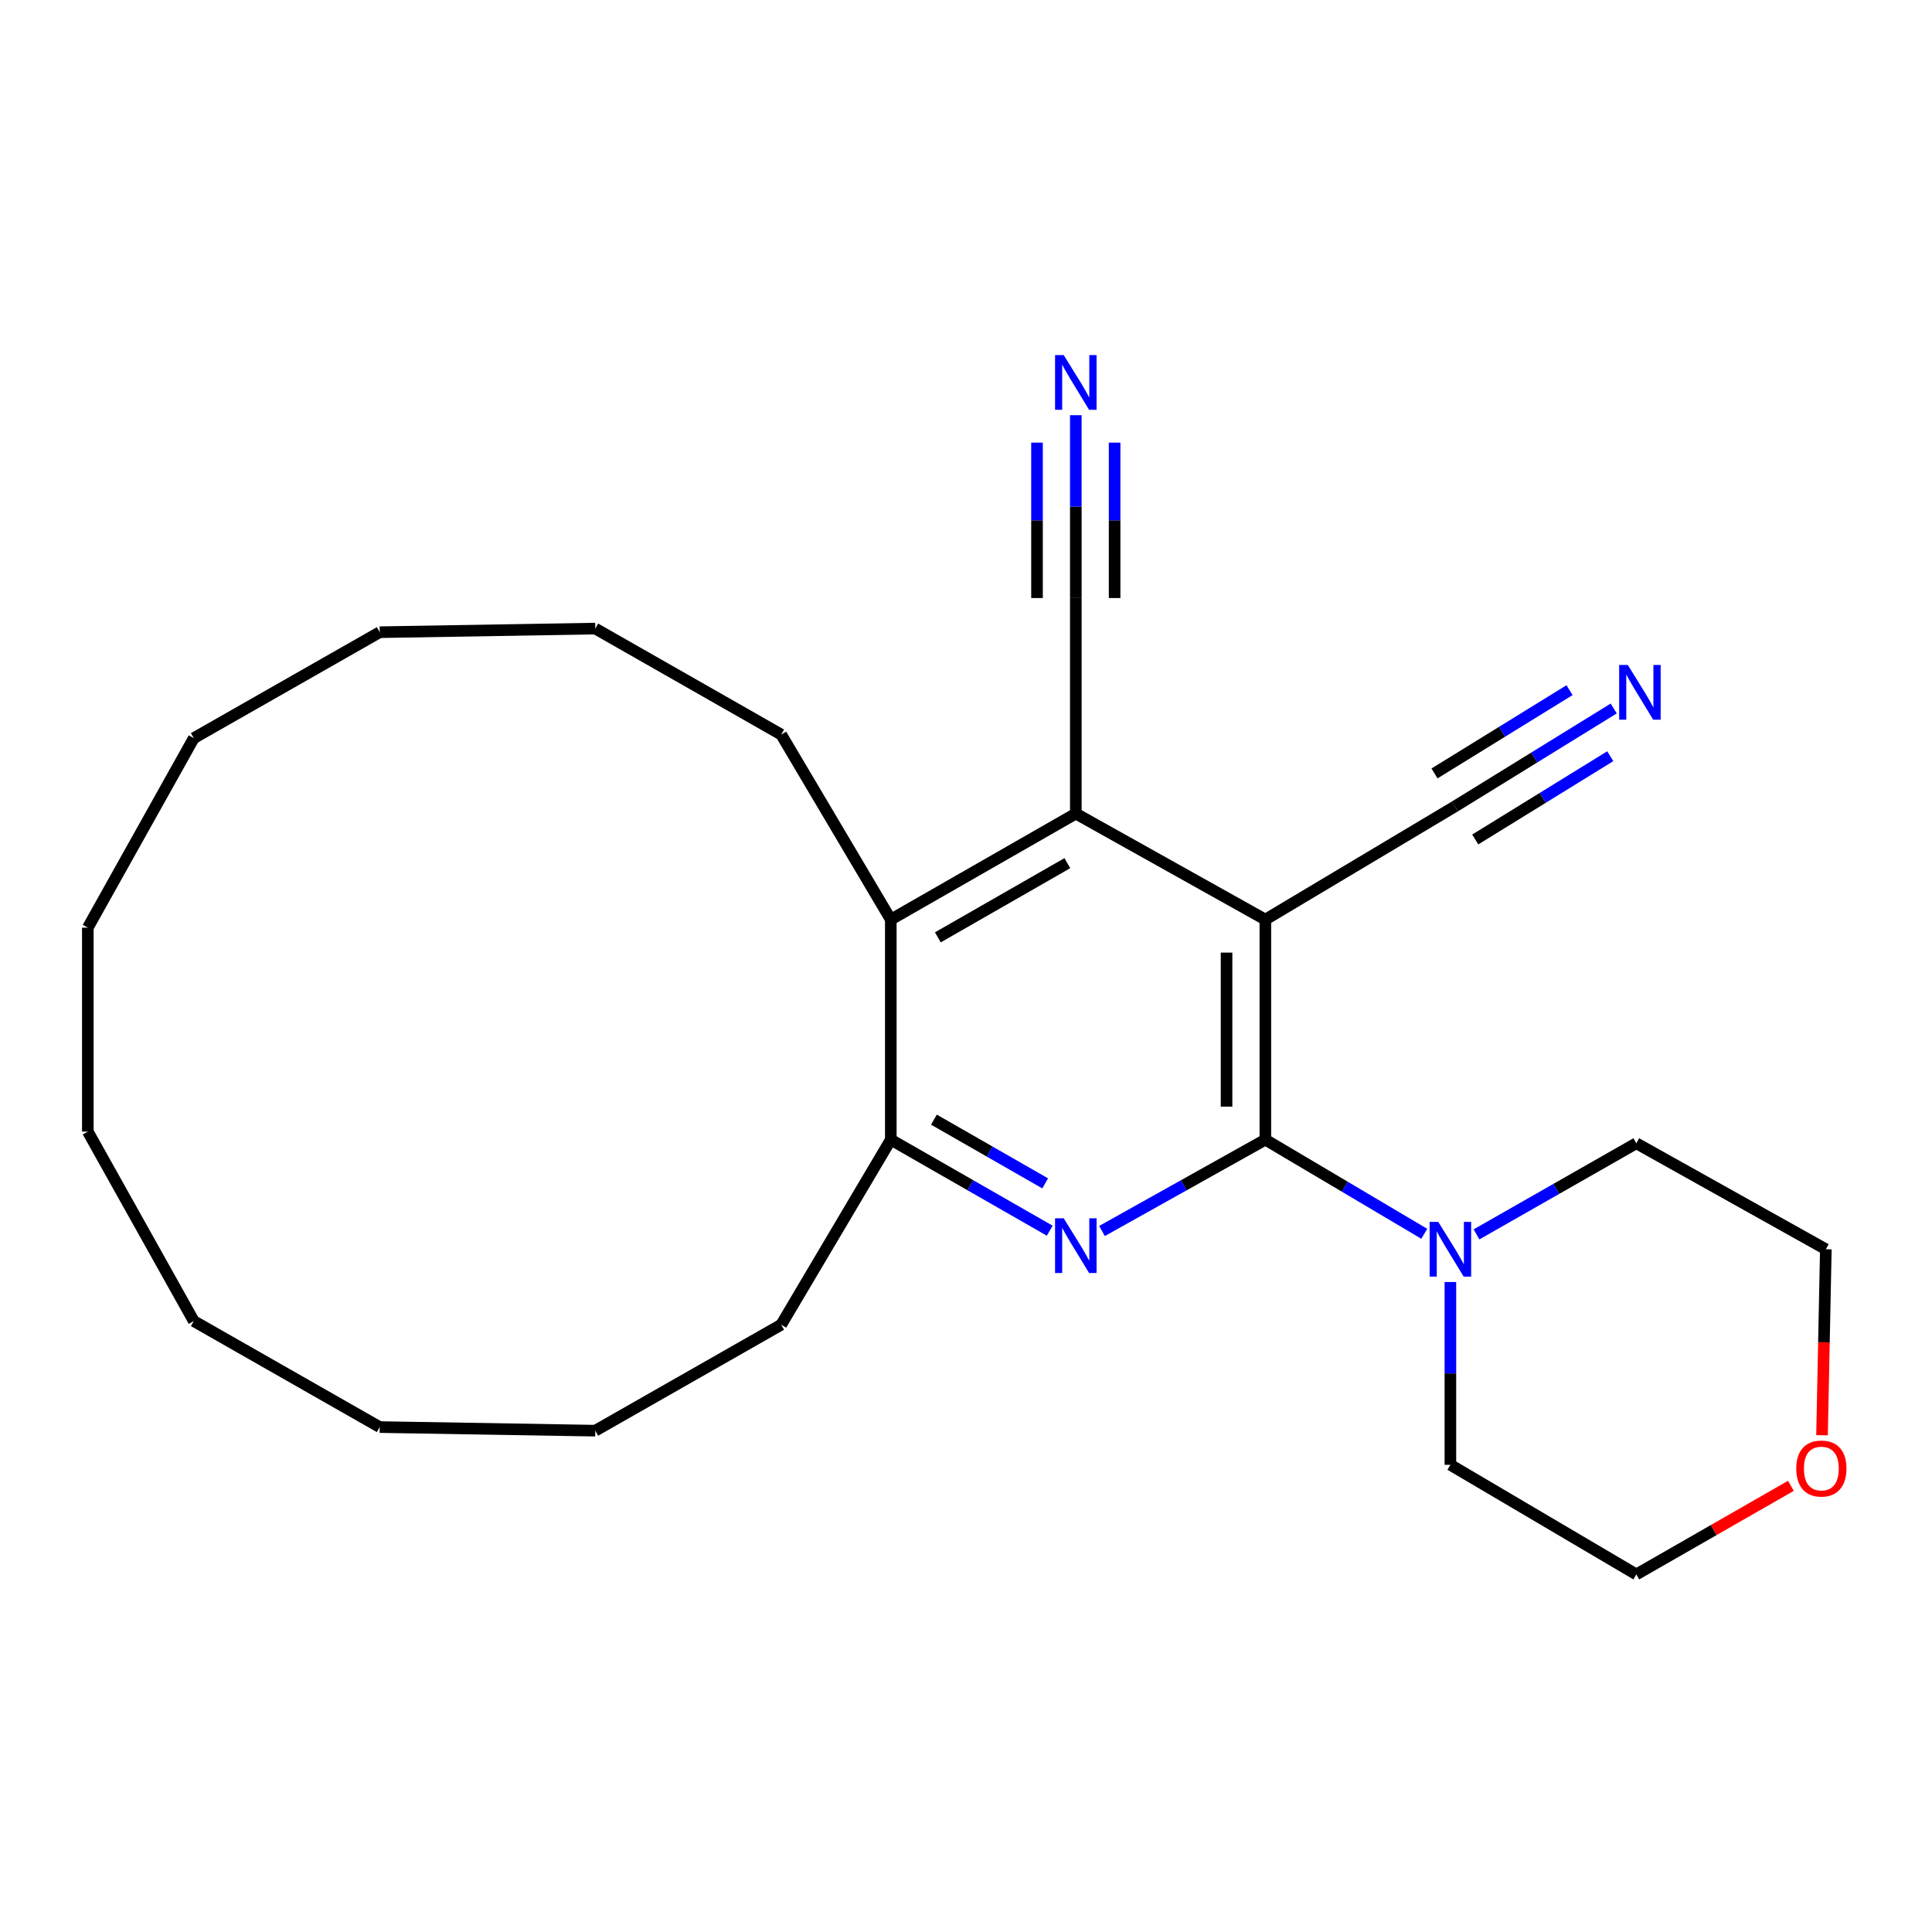<?xml version='1.0' encoding='iso-8859-1'?>
<svg version='1.1' baseProfile='full'
              xmlns='http://www.w3.org/2000/svg'
                      xmlns:rdkit='http://www.rdkit.org/xml'
                      xmlns:xlink='http://www.w3.org/1999/xlink'
                  xml:space='preserve'
width='1000px' height='1000px' viewBox='0 0 1000 1000'>
<!-- END OF HEADER -->
<rect style='opacity:1.0;fill:#FFFFFF;stroke:none' width='1000' height='1000' x='0' y='0'> </rect>
<path class='bond-0' d='M 654.947,589.881 L 654.947,475.976' style='fill:none;fill-rule:evenodd;stroke:#000000;stroke-width:6px;stroke-linecap:butt;stroke-linejoin:miter;stroke-opacity:1' />
<path class='bond-0' d='M 634.864,572.796 L 634.864,493.062' style='fill:none;fill-rule:evenodd;stroke:#000000;stroke-width:6px;stroke-linecap:butt;stroke-linejoin:miter;stroke-opacity:1' />
<path class='bond-1' d='M 654.947,589.881 L 612.669,613.523' style='fill:none;fill-rule:evenodd;stroke:#000000;stroke-width:6px;stroke-linecap:butt;stroke-linejoin:miter;stroke-opacity:1' />
<path class='bond-1' d='M 612.669,613.523 L 570.391,637.165' style='fill:none;fill-rule:evenodd;stroke:#0000FF;stroke-width:6px;stroke-linecap:butt;stroke-linejoin:miter;stroke-opacity:1' />
<path class='bond-4' d='M 654.947,589.881 L 696.073,614.244' style='fill:none;fill-rule:evenodd;stroke:#000000;stroke-width:6px;stroke-linecap:butt;stroke-linejoin:miter;stroke-opacity:1' />
<path class='bond-4' d='M 696.073,614.244 L 737.199,638.606' style='fill:none;fill-rule:evenodd;stroke:#0000FF;stroke-width:6px;stroke-linecap:butt;stroke-linejoin:miter;stroke-opacity:1' />
<path class='bond-2' d='M 654.947,475.976 L 556.841,421.115' style='fill:none;fill-rule:evenodd;stroke:#000000;stroke-width:6px;stroke-linecap:butt;stroke-linejoin:miter;stroke-opacity:1' />
<path class='bond-6' d='M 654.947,475.976 L 753.043,417.422' style='fill:none;fill-rule:evenodd;stroke:#000000;stroke-width:6px;stroke-linecap:butt;stroke-linejoin:miter;stroke-opacity:1' />
<path class='bond-3' d='M 543.342,637.009 L 502.209,613.445' style='fill:none;fill-rule:evenodd;stroke:#0000FF;stroke-width:6px;stroke-linecap:butt;stroke-linejoin:miter;stroke-opacity:1' />
<path class='bond-3' d='M 502.209,613.445 L 461.077,589.881' style='fill:none;fill-rule:evenodd;stroke:#000000;stroke-width:6px;stroke-linecap:butt;stroke-linejoin:miter;stroke-opacity:1' />
<path class='bond-3' d='M 540.985,612.513 L 512.192,596.019' style='fill:none;fill-rule:evenodd;stroke:#0000FF;stroke-width:6px;stroke-linecap:butt;stroke-linejoin:miter;stroke-opacity:1' />
<path class='bond-3' d='M 512.192,596.019 L 483.4,579.524' style='fill:none;fill-rule:evenodd;stroke:#000000;stroke-width:6px;stroke-linecap:butt;stroke-linejoin:miter;stroke-opacity:1' />
<path class='bond-7' d='M 556.841,421.115 L 556.841,309.542' style='fill:none;fill-rule:evenodd;stroke:#000000;stroke-width:6px;stroke-linecap:butt;stroke-linejoin:miter;stroke-opacity:1' />
<path class='bond-26' d='M 556.841,421.115 L 461.077,475.976' style='fill:none;fill-rule:evenodd;stroke:#000000;stroke-width:6px;stroke-linecap:butt;stroke-linejoin:miter;stroke-opacity:1' />
<path class='bond-26' d='M 552.459,446.771 L 485.425,485.173' style='fill:none;fill-rule:evenodd;stroke:#000000;stroke-width:6px;stroke-linecap:butt;stroke-linejoin:miter;stroke-opacity:1' />
<path class='bond-5' d='M 461.077,589.881 L 461.077,475.976' style='fill:none;fill-rule:evenodd;stroke:#000000;stroke-width:6px;stroke-linecap:butt;stroke-linejoin:miter;stroke-opacity:1' />
<path class='bond-14' d='M 461.077,589.881 L 404.353,685.667' style='fill:none;fill-rule:evenodd;stroke:#000000;stroke-width:6px;stroke-linecap:butt;stroke-linejoin:miter;stroke-opacity:1' />
<path class='bond-11' d='M 764.231,638.915 L 805.593,615.335' style='fill:none;fill-rule:evenodd;stroke:#0000FF;stroke-width:6px;stroke-linecap:butt;stroke-linejoin:miter;stroke-opacity:1' />
<path class='bond-11' d='M 805.593,615.335 L 846.954,591.756' style='fill:none;fill-rule:evenodd;stroke:#000000;stroke-width:6px;stroke-linecap:butt;stroke-linejoin:miter;stroke-opacity:1' />
<path class='bond-12' d='M 750.722,663.566 L 750.722,710.878' style='fill:none;fill-rule:evenodd;stroke:#0000FF;stroke-width:6px;stroke-linecap:butt;stroke-linejoin:miter;stroke-opacity:1' />
<path class='bond-12' d='M 750.722,710.878 L 750.722,758.19' style='fill:none;fill-rule:evenodd;stroke:#000000;stroke-width:6px;stroke-linecap:butt;stroke-linejoin:miter;stroke-opacity:1' />
<path class='bond-13' d='M 461.077,475.976 L 404.353,380.212' style='fill:none;fill-rule:evenodd;stroke:#000000;stroke-width:6px;stroke-linecap:butt;stroke-linejoin:miter;stroke-opacity:1' />
<path class='bond-8' d='M 753.043,417.422 L 794.154,392.068' style='fill:none;fill-rule:evenodd;stroke:#000000;stroke-width:6px;stroke-linecap:butt;stroke-linejoin:miter;stroke-opacity:1' />
<path class='bond-8' d='M 794.154,392.068 L 835.264,366.714' style='fill:none;fill-rule:evenodd;stroke:#0000FF;stroke-width:6px;stroke-linecap:butt;stroke-linejoin:miter;stroke-opacity:1' />
<path class='bond-8' d='M 763.585,434.516 L 798.529,412.965' style='fill:none;fill-rule:evenodd;stroke:#000000;stroke-width:6px;stroke-linecap:butt;stroke-linejoin:miter;stroke-opacity:1' />
<path class='bond-8' d='M 798.529,412.965 L 833.473,391.414' style='fill:none;fill-rule:evenodd;stroke:#0000FF;stroke-width:6px;stroke-linecap:butt;stroke-linejoin:miter;stroke-opacity:1' />
<path class='bond-8' d='M 742.5,400.328 L 777.445,378.777' style='fill:none;fill-rule:evenodd;stroke:#000000;stroke-width:6px;stroke-linecap:butt;stroke-linejoin:miter;stroke-opacity:1' />
<path class='bond-8' d='M 777.445,378.777 L 812.389,357.226' style='fill:none;fill-rule:evenodd;stroke:#0000FF;stroke-width:6px;stroke-linecap:butt;stroke-linejoin:miter;stroke-opacity:1' />
<path class='bond-9' d='M 556.841,309.542 L 556.841,262.224' style='fill:none;fill-rule:evenodd;stroke:#000000;stroke-width:6px;stroke-linecap:butt;stroke-linejoin:miter;stroke-opacity:1' />
<path class='bond-9' d='M 556.841,262.224 L 556.841,214.907' style='fill:none;fill-rule:evenodd;stroke:#0000FF;stroke-width:6px;stroke-linecap:butt;stroke-linejoin:miter;stroke-opacity:1' />
<path class='bond-9' d='M 576.924,309.542 L 576.924,269.322' style='fill:none;fill-rule:evenodd;stroke:#000000;stroke-width:6px;stroke-linecap:butt;stroke-linejoin:miter;stroke-opacity:1' />
<path class='bond-9' d='M 576.924,269.322 L 576.924,229.102' style='fill:none;fill-rule:evenodd;stroke:#0000FF;stroke-width:6px;stroke-linecap:butt;stroke-linejoin:miter;stroke-opacity:1' />
<path class='bond-9' d='M 536.757,309.542 L 536.757,269.322' style='fill:none;fill-rule:evenodd;stroke:#000000;stroke-width:6px;stroke-linecap:butt;stroke-linejoin:miter;stroke-opacity:1' />
<path class='bond-9' d='M 536.757,269.322 L 536.757,229.102' style='fill:none;fill-rule:evenodd;stroke:#0000FF;stroke-width:6px;stroke-linecap:butt;stroke-linejoin:miter;stroke-opacity:1' />
<path class='bond-10' d='M 926.969,769.062 L 886.962,791.988' style='fill:none;fill-rule:evenodd;stroke:#FF0000;stroke-width:6px;stroke-linecap:butt;stroke-linejoin:miter;stroke-opacity:1' />
<path class='bond-10' d='M 886.962,791.988 L 846.954,814.914' style='fill:none;fill-rule:evenodd;stroke:#000000;stroke-width:6px;stroke-linecap:butt;stroke-linejoin:miter;stroke-opacity:1' />
<path class='bond-25' d='M 943.08,742.875 L 944.065,694.746' style='fill:none;fill-rule:evenodd;stroke:#FF0000;stroke-width:6px;stroke-linecap:butt;stroke-linejoin:miter;stroke-opacity:1' />
<path class='bond-25' d='M 944.065,694.746 L 945.05,646.616' style='fill:none;fill-rule:evenodd;stroke:#000000;stroke-width:6px;stroke-linecap:butt;stroke-linejoin:miter;stroke-opacity:1' />
<path class='bond-16' d='M 846.954,591.756 L 945.05,646.616' style='fill:none;fill-rule:evenodd;stroke:#000000;stroke-width:6px;stroke-linecap:butt;stroke-linejoin:miter;stroke-opacity:1' />
<path class='bond-15' d='M 750.722,758.19 L 846.954,814.914' style='fill:none;fill-rule:evenodd;stroke:#000000;stroke-width:6px;stroke-linecap:butt;stroke-linejoin:miter;stroke-opacity:1' />
<path class='bond-17' d='M 404.353,380.212 L 308.121,325.352' style='fill:none;fill-rule:evenodd;stroke:#000000;stroke-width:6px;stroke-linecap:butt;stroke-linejoin:miter;stroke-opacity:1' />
<path class='bond-18' d='M 404.353,685.667 L 308.121,740.517' style='fill:none;fill-rule:evenodd;stroke:#000000;stroke-width:6px;stroke-linecap:butt;stroke-linejoin:miter;stroke-opacity:1' />
<path class='bond-22' d='M 308.121,325.352 L 196.536,327.226' style='fill:none;fill-rule:evenodd;stroke:#000000;stroke-width:6px;stroke-linecap:butt;stroke-linejoin:miter;stroke-opacity:1' />
<path class='bond-23' d='M 308.121,740.517 L 196.536,738.653' style='fill:none;fill-rule:evenodd;stroke:#000000;stroke-width:6px;stroke-linecap:butt;stroke-linejoin:miter;stroke-opacity:1' />
<path class='bond-19' d='M 45.455,480.16 L 45.455,585.708' style='fill:none;fill-rule:evenodd;stroke:#000000;stroke-width:6px;stroke-linecap:butt;stroke-linejoin:miter;stroke-opacity:1' />
<path class='bond-27' d='M 45.455,480.16 L 100.304,382.064' style='fill:none;fill-rule:evenodd;stroke:#000000;stroke-width:6px;stroke-linecap:butt;stroke-linejoin:miter;stroke-opacity:1' />
<path class='bond-20' d='M 100.304,683.793 L 196.536,738.653' style='fill:none;fill-rule:evenodd;stroke:#000000;stroke-width:6px;stroke-linecap:butt;stroke-linejoin:miter;stroke-opacity:1' />
<path class='bond-24' d='M 100.304,683.793 L 45.455,585.708' style='fill:none;fill-rule:evenodd;stroke:#000000;stroke-width:6px;stroke-linecap:butt;stroke-linejoin:miter;stroke-opacity:1' />
<path class='bond-21' d='M 100.304,382.064 L 196.536,327.226' style='fill:none;fill-rule:evenodd;stroke:#000000;stroke-width:6px;stroke-linecap:butt;stroke-linejoin:miter;stroke-opacity:1' />
<path  class='atom-2' d='M 550.581 630.582
L 559.861 645.582
Q 560.781 647.062, 562.261 649.742
Q 563.741 652.422, 563.821 652.582
L 563.821 630.582
L 567.581 630.582
L 567.581 658.902
L 563.701 658.902
L 553.741 642.502
Q 552.581 640.582, 551.341 638.382
Q 550.141 636.182, 549.781 635.502
L 549.781 658.902
L 546.101 658.902
L 546.101 630.582
L 550.581 630.582
' fill='#0000FF'/>
<path  class='atom-5' d='M 744.462 632.456
L 753.742 647.456
Q 754.662 648.936, 756.142 651.616
Q 757.622 654.296, 757.702 654.456
L 757.702 632.456
L 761.462 632.456
L 761.462 660.776
L 757.582 660.776
L 747.622 644.376
Q 746.462 642.456, 745.222 640.256
Q 744.022 638.056, 743.662 637.376
L 743.662 660.776
L 739.982 660.776
L 739.982 632.456
L 744.462 632.456
' fill='#0000FF'/>
<path  class='atom-9' d='M 842.557 344.195
L 851.837 359.195
Q 852.757 360.675, 854.237 363.355
Q 855.717 366.035, 855.797 366.195
L 855.797 344.195
L 859.557 344.195
L 859.557 372.515
L 855.677 372.515
L 845.717 356.115
Q 844.557 354.195, 843.317 351.995
Q 842.117 349.795, 841.757 349.115
L 841.757 372.515
L 838.077 372.515
L 838.077 344.195
L 842.557 344.195
' fill='#0000FF'/>
<path  class='atom-10' d='M 550.581 183.797
L 559.861 198.797
Q 560.781 200.277, 562.261 202.957
Q 563.741 205.637, 563.821 205.797
L 563.821 183.797
L 567.581 183.797
L 567.581 212.117
L 563.701 212.117
L 553.741 195.717
Q 552.581 193.797, 551.341 191.597
Q 550.141 189.397, 549.781 188.717
L 549.781 212.117
L 546.101 212.117
L 546.101 183.797
L 550.581 183.797
' fill='#0000FF'/>
<path  class='atom-11' d='M 929.729 760.111
Q 929.729 753.311, 933.089 749.511
Q 936.449 745.711, 942.729 745.711
Q 949.009 745.711, 952.369 749.511
Q 955.729 753.311, 955.729 760.111
Q 955.729 766.991, 952.329 770.911
Q 948.929 774.791, 942.729 774.791
Q 936.489 774.791, 933.089 770.911
Q 929.729 767.031, 929.729 760.111
M 942.729 771.591
Q 947.049 771.591, 949.369 768.711
Q 951.729 765.791, 951.729 760.111
Q 951.729 754.551, 949.369 751.751
Q 947.049 748.911, 942.729 748.911
Q 938.409 748.911, 936.049 751.711
Q 933.729 754.511, 933.729 760.111
Q 933.729 765.831, 936.049 768.711
Q 938.409 771.591, 942.729 771.591
' fill='#FF0000'/>
</svg>
